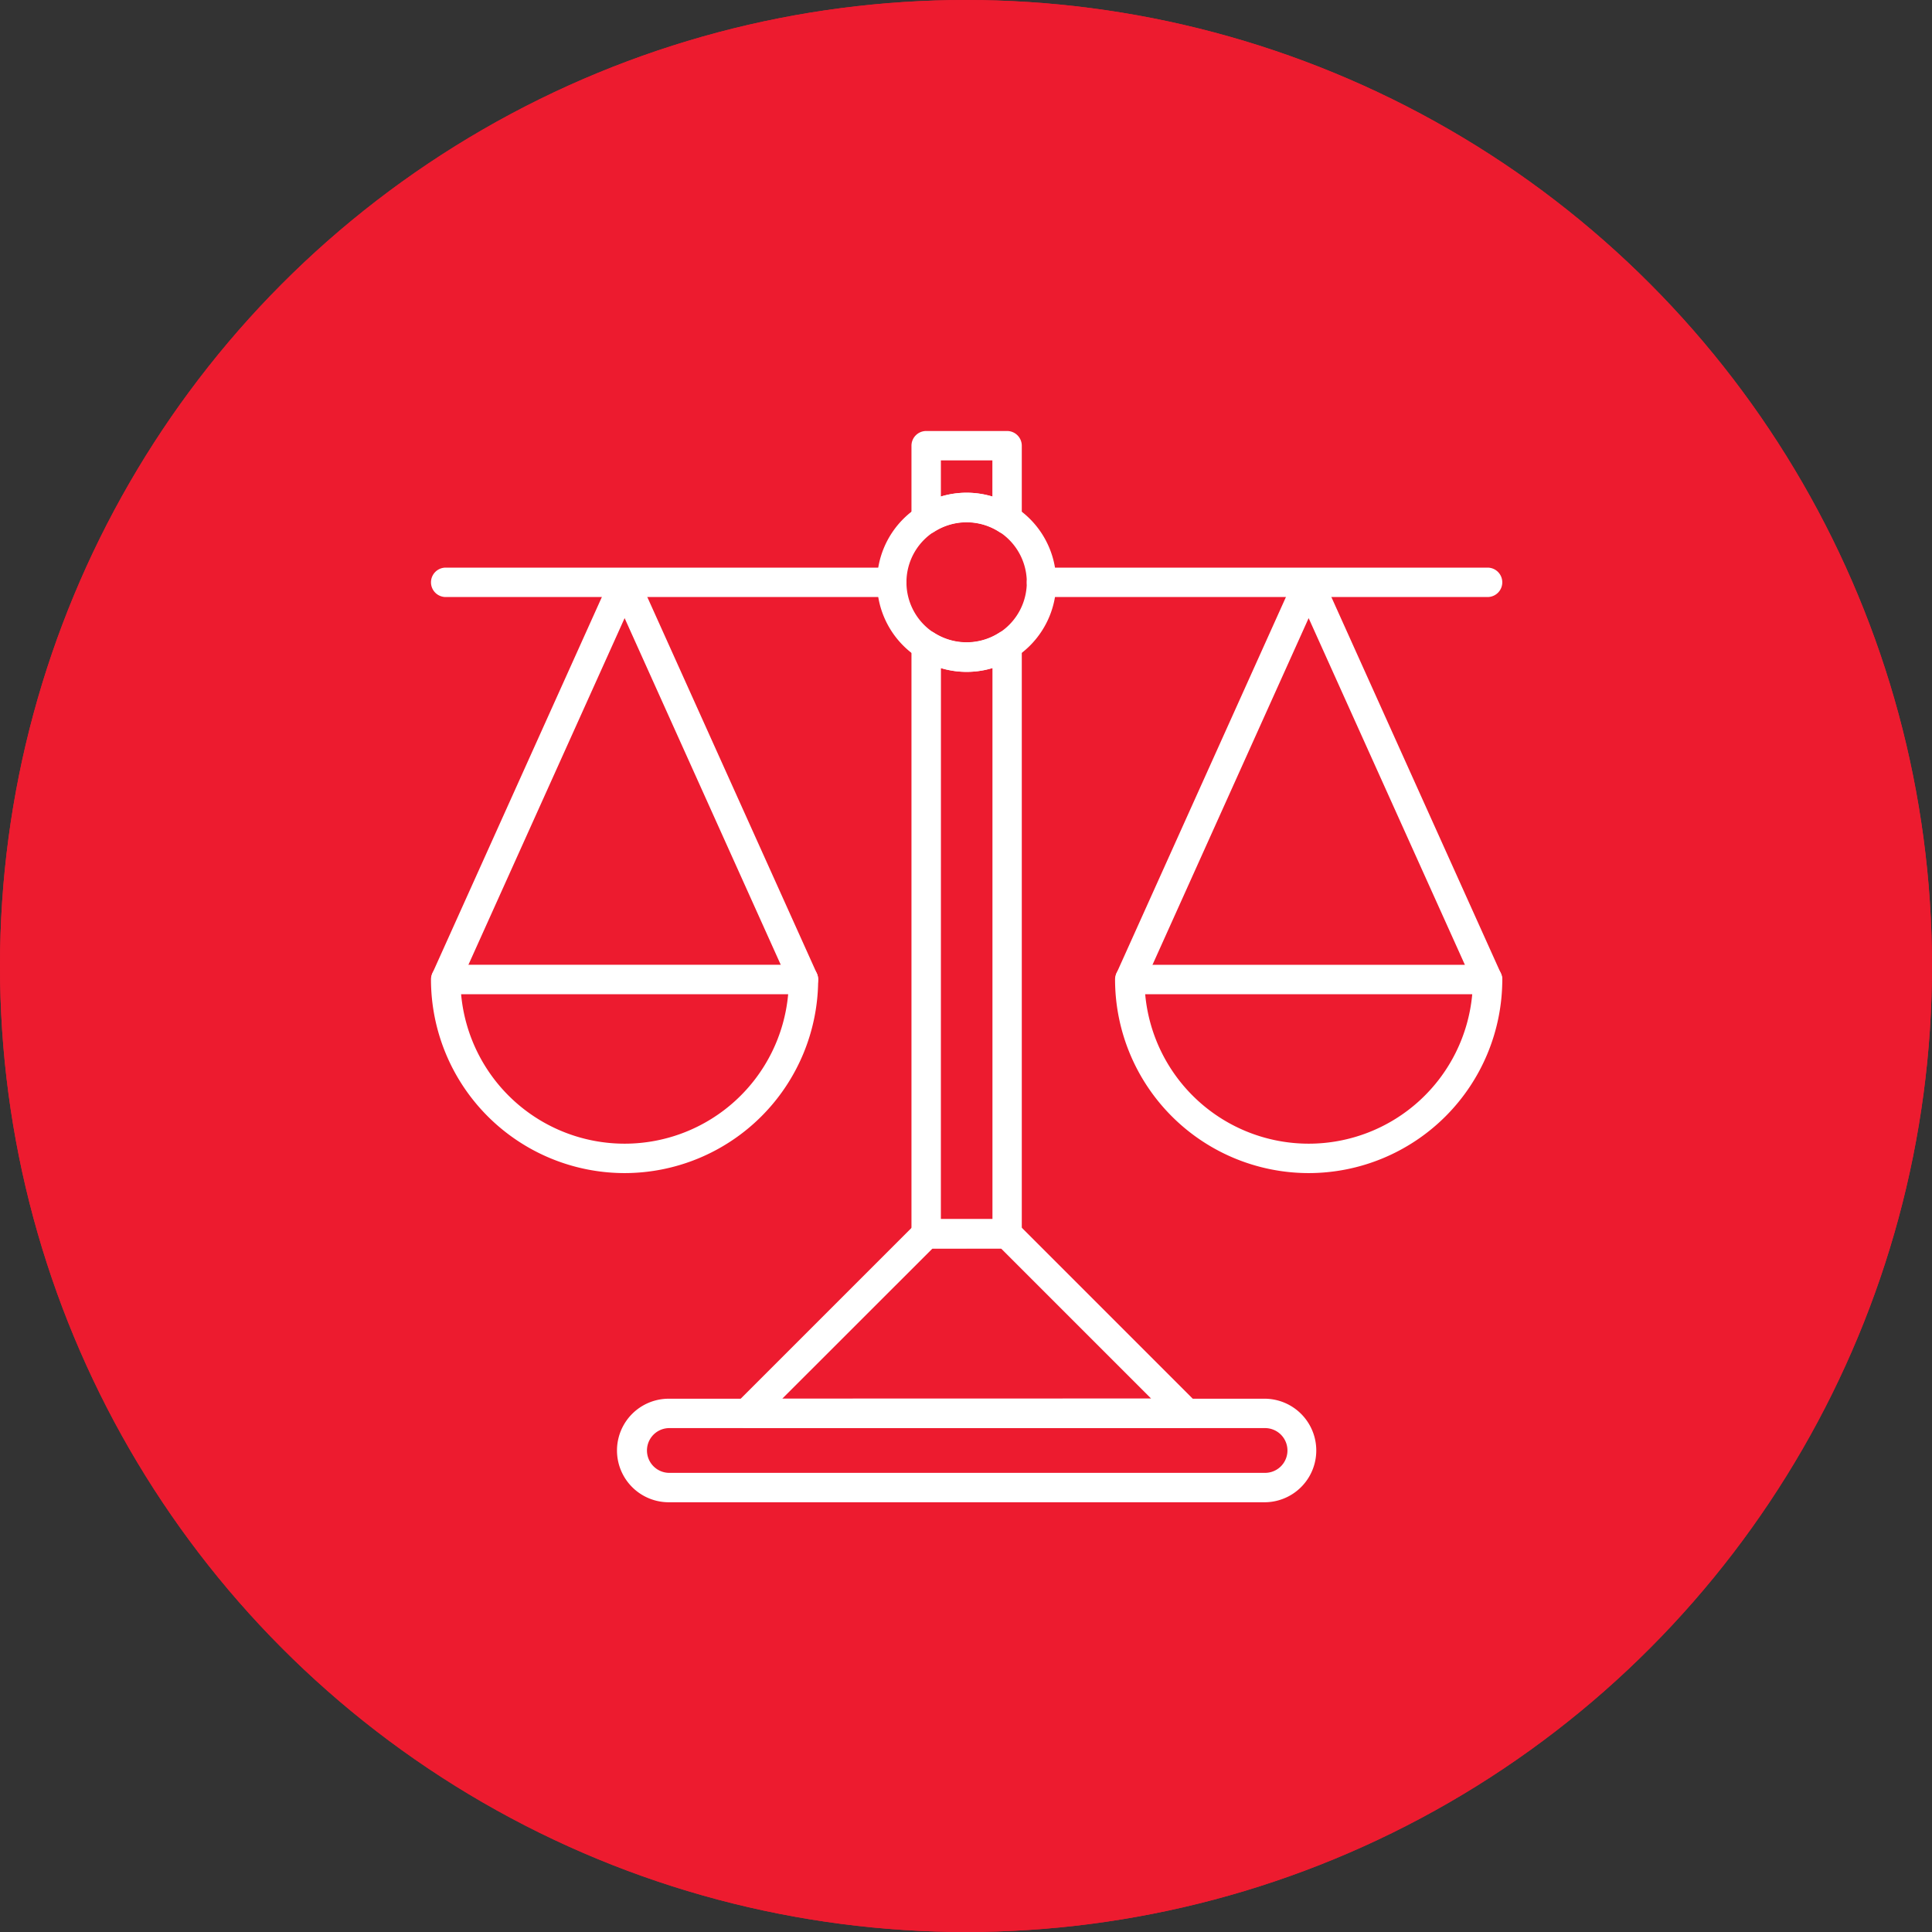 <?xml version="1.0" encoding="UTF-8"?> <svg xmlns="http://www.w3.org/2000/svg" width="130" height="130" viewBox="0 0 130 130"><rect x="0" y="0" width="130" height="130" fill="#333333" stroke="none"/><g id="Group_1443" data-name="Group 1443" transform="translate(-575 -721)"><g id="Ellipse_34" data-name="Ellipse 34" transform="translate(575 721)" fill="#ed1b2f" stroke="#ed1b2f" stroke-width="0.2"><circle cx="65" cy="65" r="65" stroke="none"></circle><circle cx="65" cy="65" r="64.9" fill="none"></circle></g><g id="Group_1384" data-name="Group 1384" transform="translate(102.19 553.372)"><g id="Group_1372" data-name="Group 1372" transform="translate(514.326 261.744)"><path id="Path_21451" data-name="Path 21451" d="M551.705,236.507H511.62a3.484,3.484,0,0,1,0-6.968h40.085a3.484,3.484,0,1,1,0,6.968Zm-40.085-4.99a1.506,1.506,0,0,0,0,3.011h40.085a1.506,1.506,0,1,0,0-3.011Z" transform="translate(-508.136 -229.539)" fill="#fff"></path></g><g id="Group_1375" data-name="Group 1375" transform="translate(534.141 196.628)"><g id="Group_1373" data-name="Group 1373" transform="translate(0 13.422)"><path id="Path_21452" data-name="Path 21452" d="M524.585,245H519.14a.99.99,0,0,1-.989-.989V204.4a.989.989,0,0,1,1.525-.831,4.061,4.061,0,0,0,4.371,0,.99.99,0,0,1,1.527.831V244.01A.99.99,0,0,1,524.585,245Zm-4.456-1.979H523.6v-37.08a6.013,6.013,0,0,1-3.466,0Z" transform="translate(-518.151 -203.412)" fill="#fff"></path></g><g id="Group_1374" data-name="Group 1374"><path id="Path_21453" data-name="Path 21453" d="M524.585,203.573a1,1,0,0,1-.538-.158,4.045,4.045,0,0,0-4.371,0,.989.989,0,0,1-1.525-.831v-4.966a.99.99,0,0,1,.989-.989h5.445a.99.99,0,0,1,.989.989v4.966a.99.99,0,0,1-.989.989Zm-2.723-2.79a5.962,5.962,0,0,1,1.733.259v-2.436H520.13v2.436A5.961,5.961,0,0,1,521.863,200.783Z" transform="translate(-518.151 -196.628)" fill="#fff"></path></g></g><g id="Group_1376" data-name="Group 1376" transform="translate(531.826 200.783)"><path id="Path_21454" data-name="Path 21454" d="M523.008,210.783a6.028,6.028,0,1,1,6.027-6.027A6.032,6.032,0,0,1,523.008,210.783Zm0-10.077a4.049,4.049,0,1,0,4.048,4.05A4.053,4.053,0,0,0,523.008,200.707Z" transform="translate(-516.981 -198.728)" fill="#fff"></path></g><g id="Group_1377" data-name="Group 1377" transform="translate(541.901 205.822)"><path id="Path_21455" data-name="Path 21455" d="M553.079,203.254H523.062a.989.989,0,0,1,0-1.979h30.016a.989.989,0,0,1,0,1.979Z" transform="translate(-522.073 -201.275)" fill="#fff"></path></g><g id="Group_1378" data-name="Group 1378" transform="translate(501.81 205.822)"><path id="Path_21456" data-name="Path 21456" d="M532.816,203.254H502.8a.989.989,0,0,1,0-1.979h30.016a.989.989,0,1,1,0,1.979Z" transform="translate(-501.81 -201.275)" fill="#fff"></path></g><g id="Group_1379" data-name="Group 1379" transform="translate(501.81 205.873)"><path id="Path_21457" data-name="Path 21457" d="M526.874,229.951a.991.991,0,0,1-.9-.582l-11.135-24.722L503.7,229.369a.99.99,0,0,1-1.8-.813l12.037-26.724a1.032,1.032,0,0,1,1.8,0l12.037,26.724a.99.99,0,0,1-.5,1.308A.979.979,0,0,1,526.874,229.951Z" transform="translate(-501.81 -201.3)" fill="#fff"></path></g><g id="Group_1380" data-name="Group 1380" transform="translate(547.842 205.873)"><path id="Path_21458" data-name="Path 21458" d="M550.141,229.951a.989.989,0,0,1-.9-.582L538.1,204.647l-11.135,24.722a.99.99,0,0,1-1.8-.813L537.2,201.832a1.032,1.032,0,0,1,1.8,0l12.037,26.724a.989.989,0,0,1-.9,1.395Z" transform="translate(-525.076 -201.3)" fill="#fff"></path></g><g id="Group_1381" data-name="Group 1381" transform="translate(522.073 249.659)"><path id="Path_21459" data-name="Path 21459" d="M513.04,237.494a.989.989,0,0,1-.7-1.69l12.083-12.083a.99.99,0,0,1,.7-.291h5.429a.982.982,0,0,1,.7.291L543.329,235.8a.99.99,0,0,1-.7,1.69Zm12.495-12.085-10.106,10.1,24.813-.006-10.1-10.1Z" transform="translate(-512.051 -223.431)" fill="#fff"></path></g><g id="Group_1382" data-name="Group 1382" transform="translate(547.843 232.544)"><path id="Path_21460" data-name="Path 21460" d="M538.1,228.8a13.04,13.04,0,0,1-13.027-13.027.988.988,0,0,1,.989-.989H550.14a.99.99,0,0,1,.989.989A13.04,13.04,0,0,1,538.1,228.8Zm-11-12.037a11.048,11.048,0,0,0,22.007,0Z" transform="translate(-525.076 -214.781)" fill="#fff"></path></g><g id="Group_1383" data-name="Group 1383" transform="translate(501.81 232.544)"><path id="Path_21461" data-name="Path 21461" d="M514.837,228.8A13.04,13.04,0,0,1,501.81,215.77a.99.99,0,0,1,.989-.989h24.075a.99.99,0,0,1,.989.989A13.04,13.04,0,0,1,514.837,228.8Zm-11-12.037a11.048,11.048,0,0,0,22.007,0Z" transform="translate(-501.81 -214.781)" fill="#fff"></path></g></g></g></svg> 
